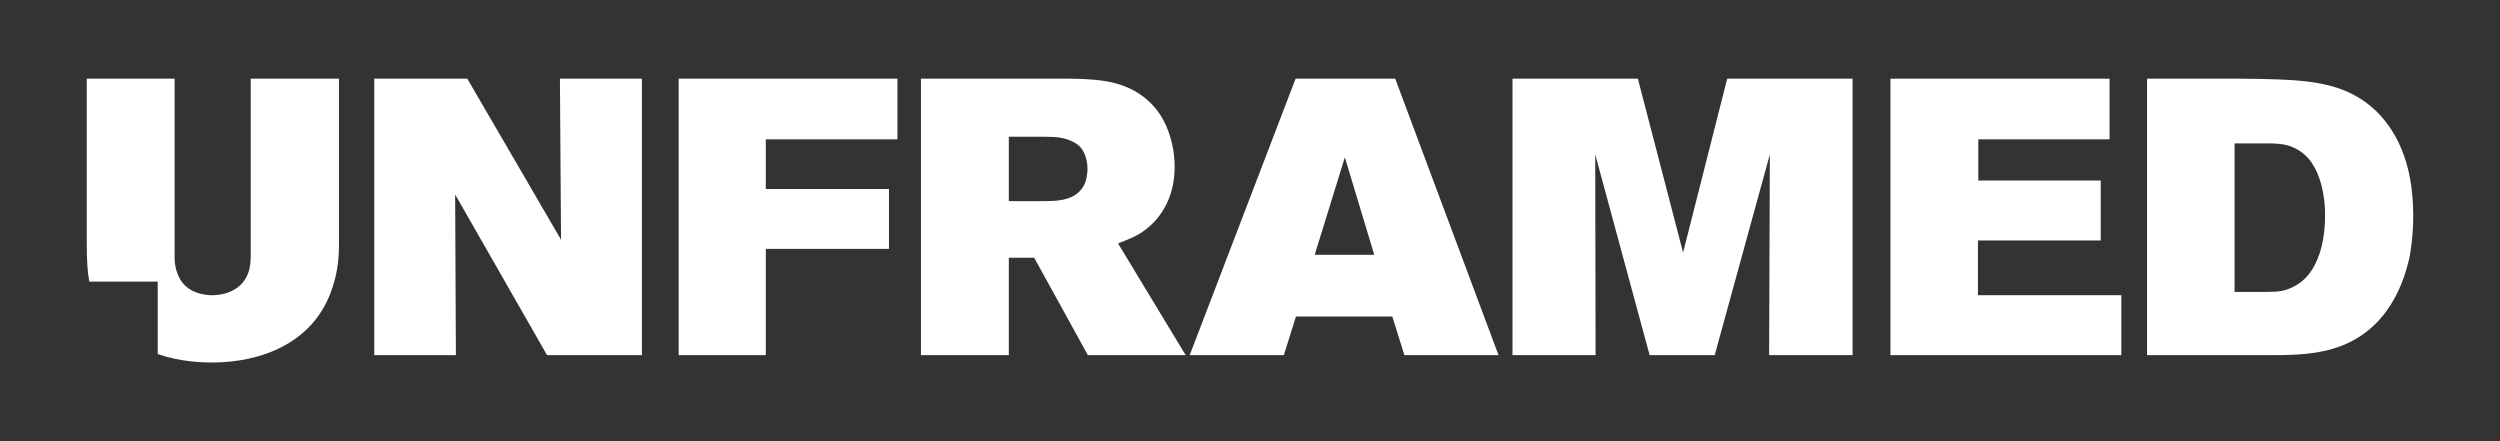 <svg version="1.1" id="Layer_1" xmlns="http://www.w3.org/2000/svg" xmlns:xlink="http://www.w3.org/1999/xlink" x="0px" y="0px" viewBox="0 0 680 120" style="enable-background:new 0 0 680 120;" xml:space="preserve">
<rect x="0" y="0" width="680" height="120" fill="#333333" stroke="none"/>
<style type="text/css">
	.st0{fill:#FFFFFF;}
</style>
<g>
	<path class="st0" d="M68.2,21.4v47c0,2.2,0,3.9-0.7,5.9c-2.1,5.6-8.1,6-9.7,6c-1.7,0-7.7-0.3-9.6-6.1c-0.9-2.3-0.7-5-0.7-5.8v-47
		H23.6V66c0,5,0.2,8.1,0.7,10.6h18.6v19.7c6.4,2.2,12.3,2.3,14.7,2.3c13.4,0,27.1-5.2,32.3-18.9c1.7-4.5,2.3-8.5,2.3-13.3V21.4H68.2
		z"></path>
	<path class="st0" d="M148.8,96.6l-25-43.7l0.2,43.7h-22.2V21.4h25.3l25.5,43.8l-0.3-43.8h22.3v75.2H148.8z"></path>
	<path class="st0" d="M208.3,37.9v13.5h33.5v16.3h-33.5v28.9h-23.7V21.4h59.5v16.5H208.3z"></path>
	<path class="st0" d="M295.9,96.6l-14.6-26.5h-6.9v26.5h-23.9V21.4h40.7c2.1,0,4.4,0.1,6.5,0.3c3.3,0.3,12.9,1.2,18.3,10.2
		c1.3,2.2,3.5,6.9,3.5,13.5c0,7.1-2.8,13.6-8.8,17.7c-1.6,1.1-3,1.7-6.6,3.1l18.4,30.4H295.9z M294.3,40.6c-0.7-1.1-1.8-1.7-2.2-1.9
		c-2.5-1.4-5.2-1.5-8-1.5h-9.7v17.5h9.9c4.4,0,9.3-0.5,11-5.4c0.1-0.4,0.5-1.8,0.5-3.3C295.8,44.1,295.3,42,294.3,40.6z"></path>
	<path class="st0" d="M382,96.6l-3.3-10.5h-26.2l-3.3,10.5h-25.6l28.8-75.2h27.1l28.1,75.2H382z M365.8,42.8l-8.2,26.5h16.2
		L365.8,42.8z"></path>
	<path class="st0" d="M481.2,96.6l0.2-54.6l-15,54.6h-17.7L433.9,42l0.1,54.6h-22.6V21.4h34.1l12.3,47.3l12-47.3h34.1v75.2H481.2z"></path>
	<path class="st0" d="M514.2,96.6V21.4h59.6v16.5h-35.7v11.2h33.3v16.3H538v14.9h39v16.3H514.2z"></path>
	<path class="st0" d="M655.3,70.4c-1.2,4.9-5,19.9-20.9,24.5c-6.1,1.8-12.9,1.7-19.1,1.7H584V21.4h25.6c3.3,0,6.7,0.1,10,0.2
		c10,0.4,19.2,1.4,26.7,8.6c4.9,4.8,10.1,13.2,10.1,28.4C656.4,64.2,655.7,68.4,655.3,70.4z M625.6,41.1c-2.2-1.4-4-2.1-8.8-2.1h-9
		v40.4h9.1c2.6,0,4.6-0.2,6.9-1.4c8.8-4.3,8.6-17.8,8.6-19C632.5,58.3,632.7,45.7,625.6,41.1z"></path>
</g>
</svg>
